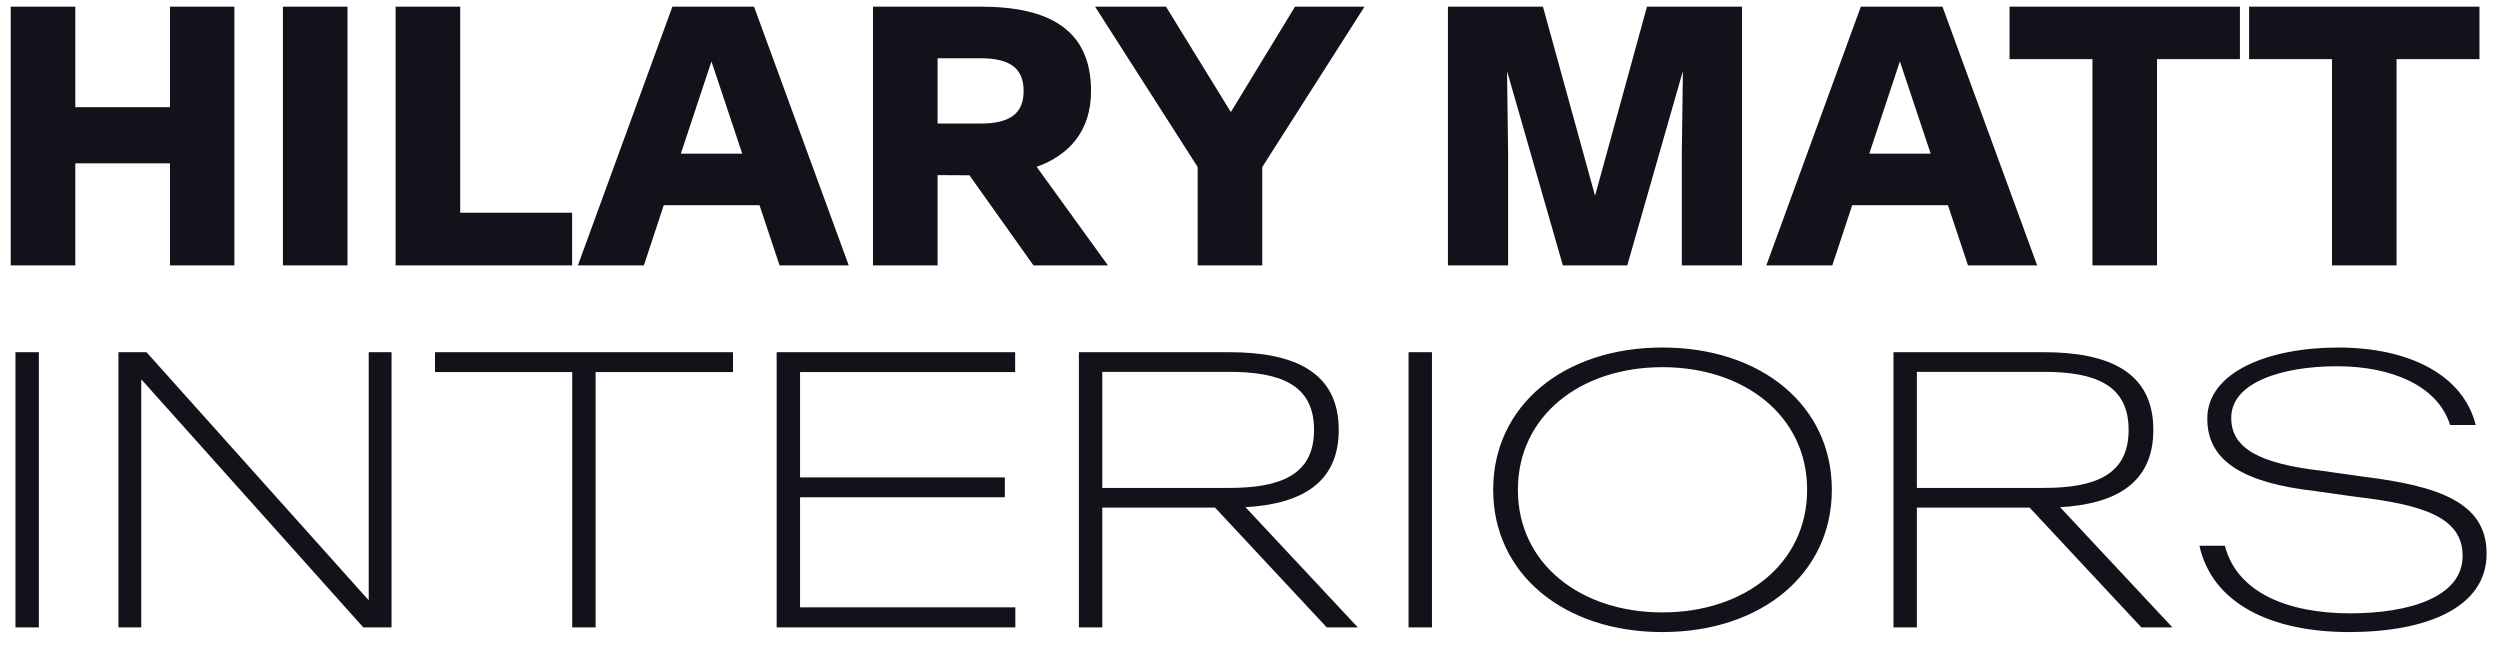 <svg width="131" height="34" viewBox="0 0 131 34" fill="none" xmlns="http://www.w3.org/2000/svg">
<path d="M0.81 32.874V18.455H2.036V32.874H0.81ZM6.206 32.874V18.455H7.677L19.301 31.433H19.321V18.455H20.517V32.874H19.036L7.422 19.897H7.402V32.874H6.206ZM29.984 32.874V19.495H22.794V18.455H38.41V19.495H31.21V32.874H29.984ZM40.697 32.874V18.455H53.194V19.495H41.923V25.017H52.654V26.057H41.923V31.825H53.204V32.874H40.697ZM56.534 32.874V18.455H64.411C67.825 18.455 70.149 19.495 70.149 22.516V22.535C70.149 25.302 68.197 26.41 65.264 26.577L71.15 32.874H69.522L63.666 26.597H57.76V32.874H56.534ZM57.76 25.567H64.401C67.079 25.567 68.855 24.9 68.855 22.535V22.516C68.855 20.152 67.079 19.485 64.401 19.485H57.76V25.567ZM73.808 32.874V18.455H75.035V32.874H73.808ZM87.111 33.12C81.931 33.12 78.243 30.059 78.243 25.674V25.655C78.243 21.26 81.931 18.21 87.111 18.21C92.3 18.21 95.988 21.26 95.988 25.655V25.674C95.988 30.059 92.3 33.12 87.111 33.12ZM87.111 32.09C91.427 32.09 94.693 29.52 94.693 25.674V25.655C94.693 21.81 91.427 19.24 87.111 19.24C82.794 19.24 79.538 21.81 79.538 25.655V25.674C79.538 29.52 82.794 32.09 87.111 32.09ZM99.218 32.874V18.455H107.095C110.509 18.455 112.834 19.495 112.834 22.516V22.535C112.834 25.302 110.882 26.41 107.949 26.577L113.834 32.874H112.206L106.35 26.597H100.444V32.874H99.218ZM100.444 25.567H107.085C109.763 25.567 111.539 24.9 111.539 22.535V22.516C111.539 20.152 109.763 19.485 107.085 19.485H100.444V25.567ZM123.097 33.12C119.026 33.12 115.926 31.639 115.25 28.598H116.584C117.231 31.099 119.958 32.139 123.156 32.139C126.216 32.139 129.041 31.295 129.041 29.137V29.118C129.041 27.097 126.932 26.44 123.48 26.037L121.322 25.733C117.633 25.312 115.662 24.203 115.662 21.947V21.937C115.662 19.485 118.889 18.21 122.518 18.21C126.275 18.21 129.081 19.671 129.728 22.271H128.384C127.756 20.24 125.363 19.191 122.459 19.191C119.576 19.191 116.917 20.044 116.917 21.888V21.908C116.917 23.507 118.428 24.301 121.694 24.674L123.852 24.978C127.717 25.459 130.297 26.302 130.297 28.99V29.02C130.297 31.835 127.158 33.12 123.097 33.12Z" fill="#13121A"/>
<path d="M0.561 13.907V0.35H3.946V5.616H8.907V0.35H12.283V13.907H8.907V8.558H3.946V13.907H0.561ZM14.825 13.907V0.35H18.209V13.907H14.825ZM20.73 13.907V0.35H24.115V11.149H29.98V13.907H20.73ZM30.281 13.907L35.233 0.35H39.512L44.474 13.907H40.849L39.798 10.753H34.781L33.739 13.907H30.281ZM35.676 8.051H38.894L37.28 3.218L35.676 8.051ZM45.744 13.907V0.35H51.416C55.022 0.35 57.17 1.595 57.17 4.759V4.777C57.17 6.843 56.045 8.125 54.321 8.742L58.056 13.907H54.155L50.798 9.185L49.129 9.176V13.907H45.744ZM49.129 6.474H51.379C52.928 6.474 53.638 5.939 53.638 4.777V4.759C53.638 3.587 52.928 3.052 51.379 3.052H49.129V6.474ZM62.758 13.907V8.752L57.382 0.35H61.099L64.492 5.865H64.501L67.858 0.35H71.501L66.143 8.752V13.907H62.758ZM75.871 13.907V0.35H80.851L83.572 10.227H83.59L86.301 0.35H91.281V13.907H88.127V8.005L88.183 3.79H88.164L85.269 13.907H81.893L78.988 3.79H78.97L79.025 8.005V13.907H75.871ZM92.555 13.907L97.507 0.35H101.786L106.747 13.907H103.123L102.072 10.753H97.055L96.013 13.907H92.555ZM97.95 8.051H101.168L99.554 3.218L97.95 8.051ZM109.644 13.907V3.099H105.3V0.35H117.372V3.099H113.028V13.907H109.644ZM122.196 13.907V3.099H117.852V0.35H129.924V3.099H125.58V13.907H122.196Z" fill="#13121A"/>
</svg>
